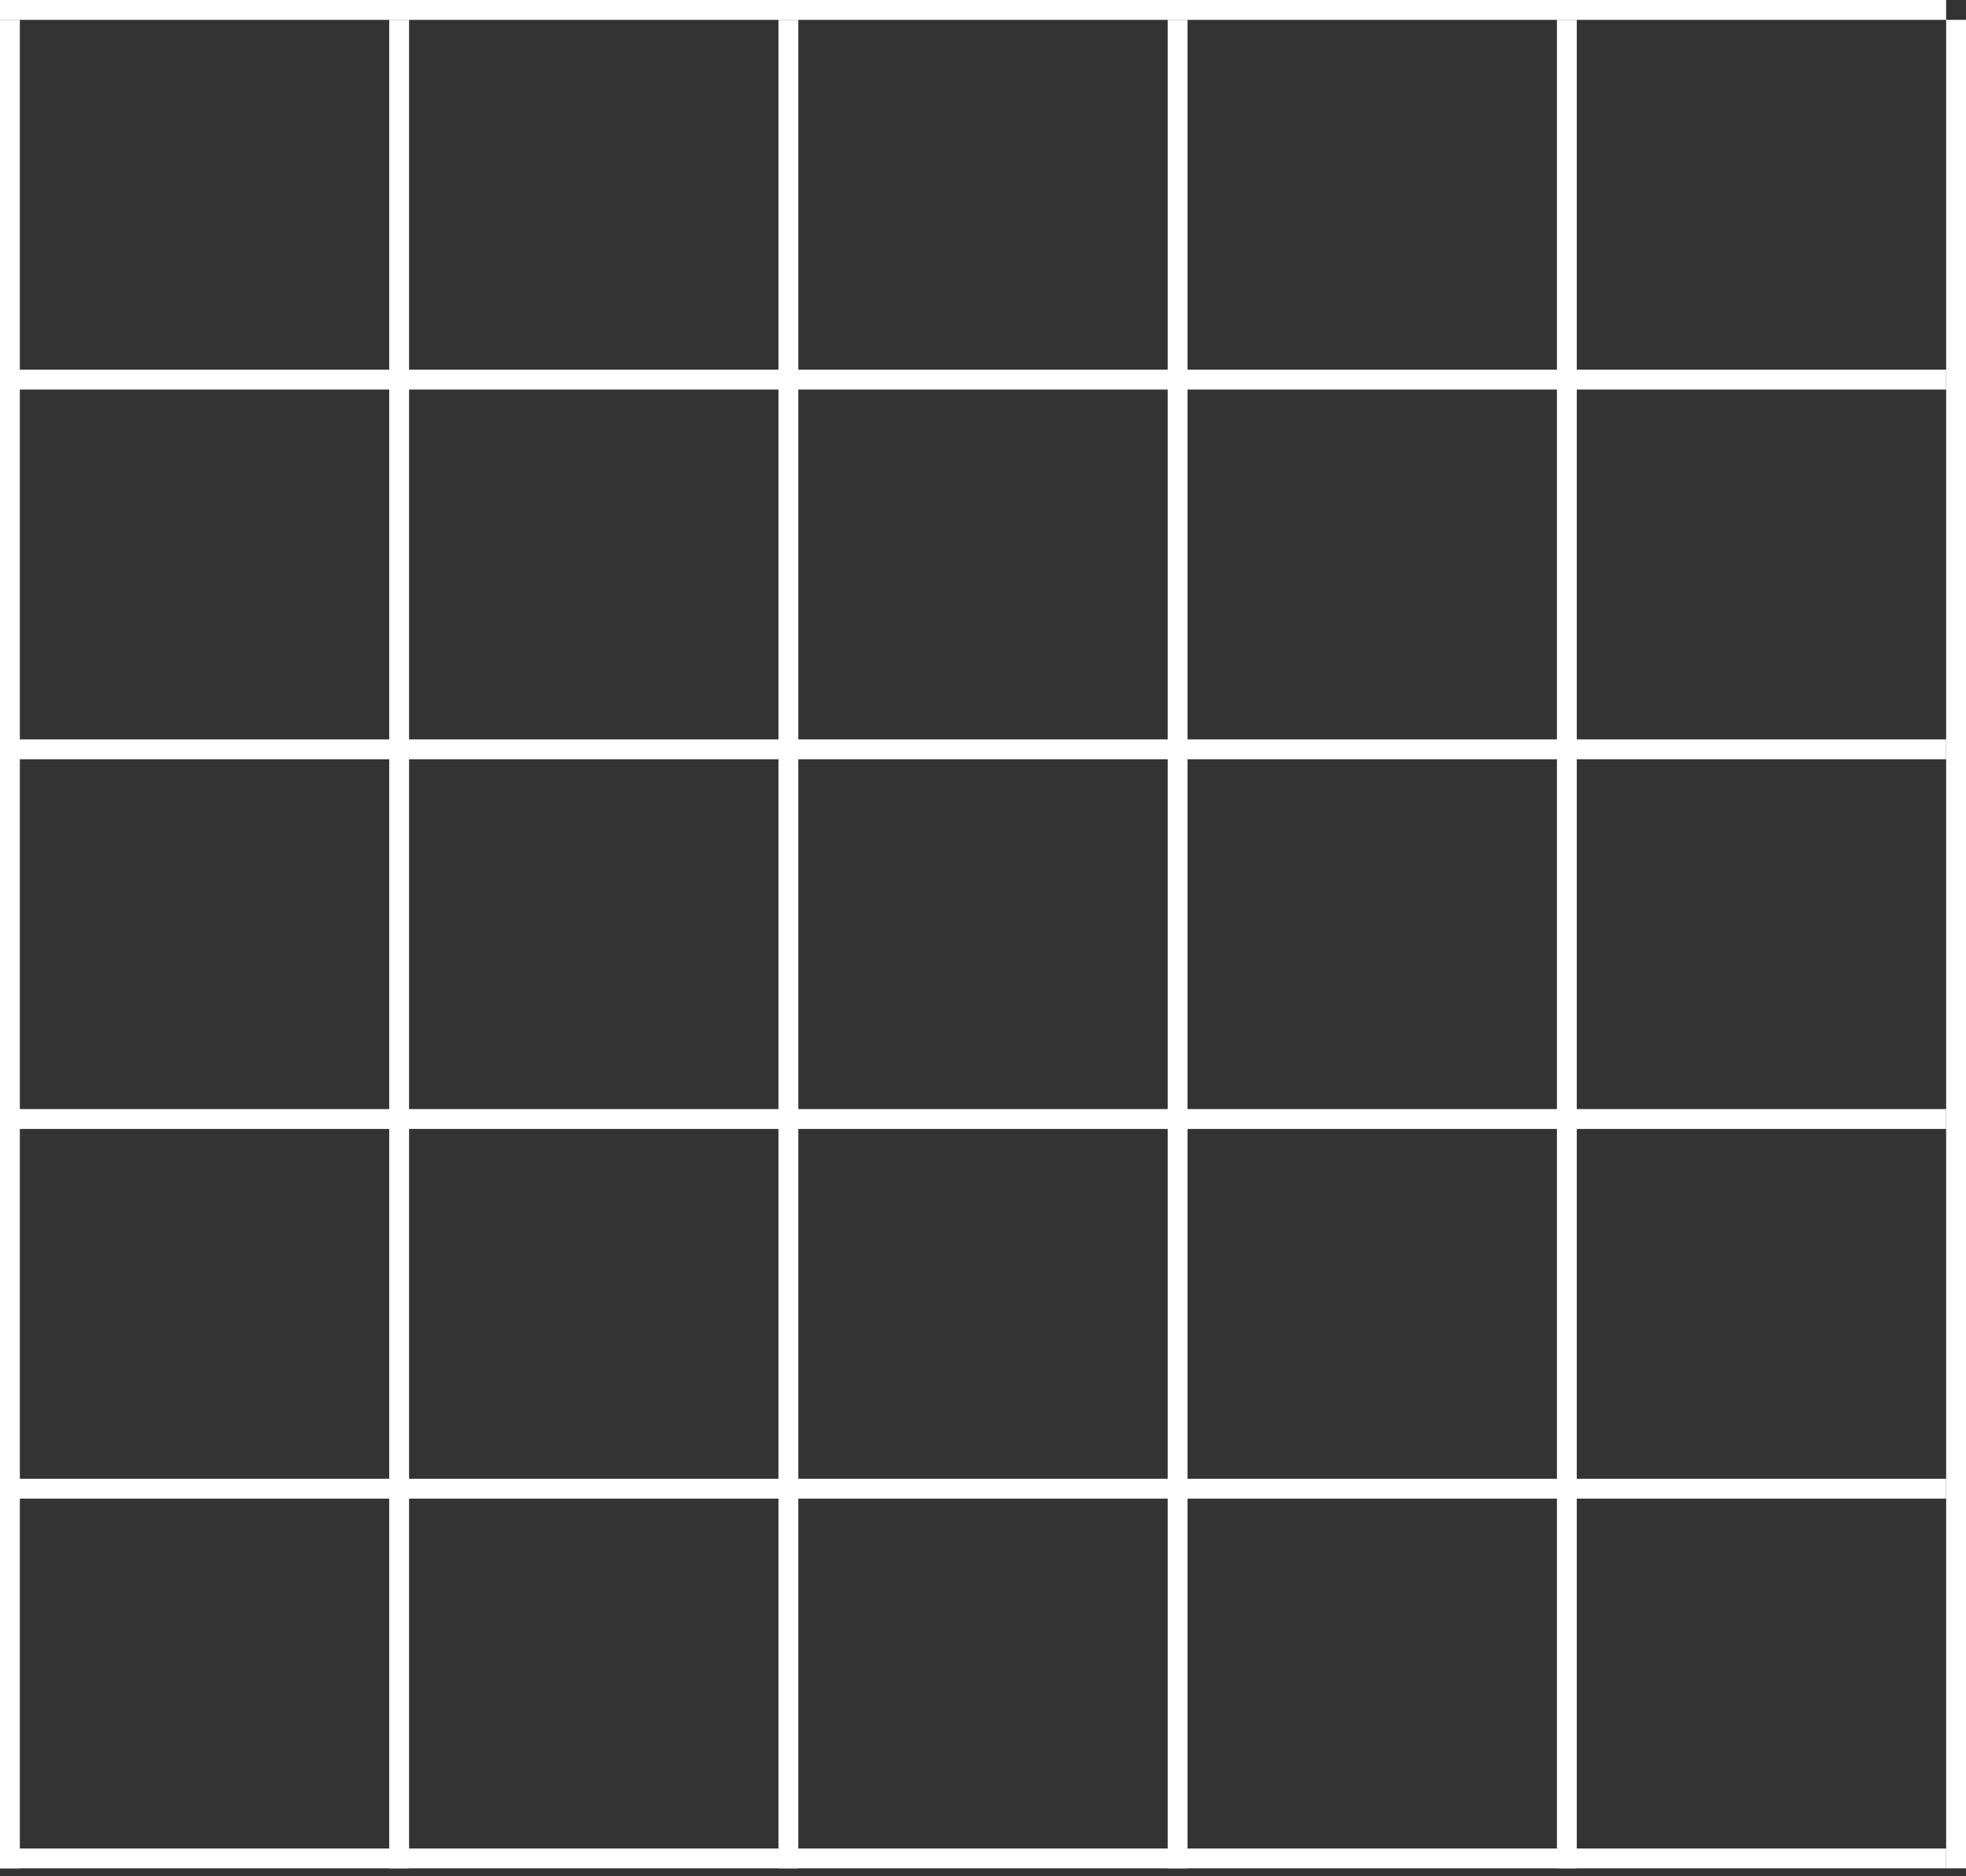 <?xml version="1.0" encoding="UTF-8"?> <svg xmlns="http://www.w3.org/2000/svg" width="198" height="189" viewBox="0 0 198 189" fill="none"><rect x="0" y="0" width="198" height="189" fill="#333333" stroke="none"/> <line x1="-8.74228e-08" y1="187.199" x2="195.999" y2="187.199" stroke="white" stroke-width="2"></line> <line x1="-8.74228e-08" y1="149.959" x2="195.999" y2="149.959" stroke="white" stroke-width="2"></line> <line x1="197" y1="2" x2="197" y2="188.199" stroke="white" stroke-width="2"></line> <line x1="-8.74228e-08" y1="75.48" x2="195.999" y2="75.48" stroke="white" stroke-width="2"></line> <line x1="1" y1="2" x2="1" y2="188.199" stroke="white" stroke-width="2"></line> <line x1="-8.74228e-08" y1="1" x2="195.999" y2="1" stroke="white" stroke-width="2"></line> <line x1="-8.74228e-08" y1="38.239" x2="195.999" y2="38.239" stroke="white" stroke-width="2"></line> <line x1="-8.74228e-08" y1="112.719" x2="195.999" y2="112.719" stroke="white" stroke-width="2"></line> <line x1="157.801" y1="2" x2="157.801" y2="188.199" stroke="white" stroke-width="2"></line> <line x1="118.6" y1="2" x2="118.6" y2="188.199" stroke="white" stroke-width="2"></line> <line x1="79.4" y1="2" x2="79.4" y2="188.199" stroke="white" stroke-width="2"></line> <line x1="40.199" y1="2" x2="40.199" y2="188.199" stroke="white" stroke-width="2"></line> </svg> 